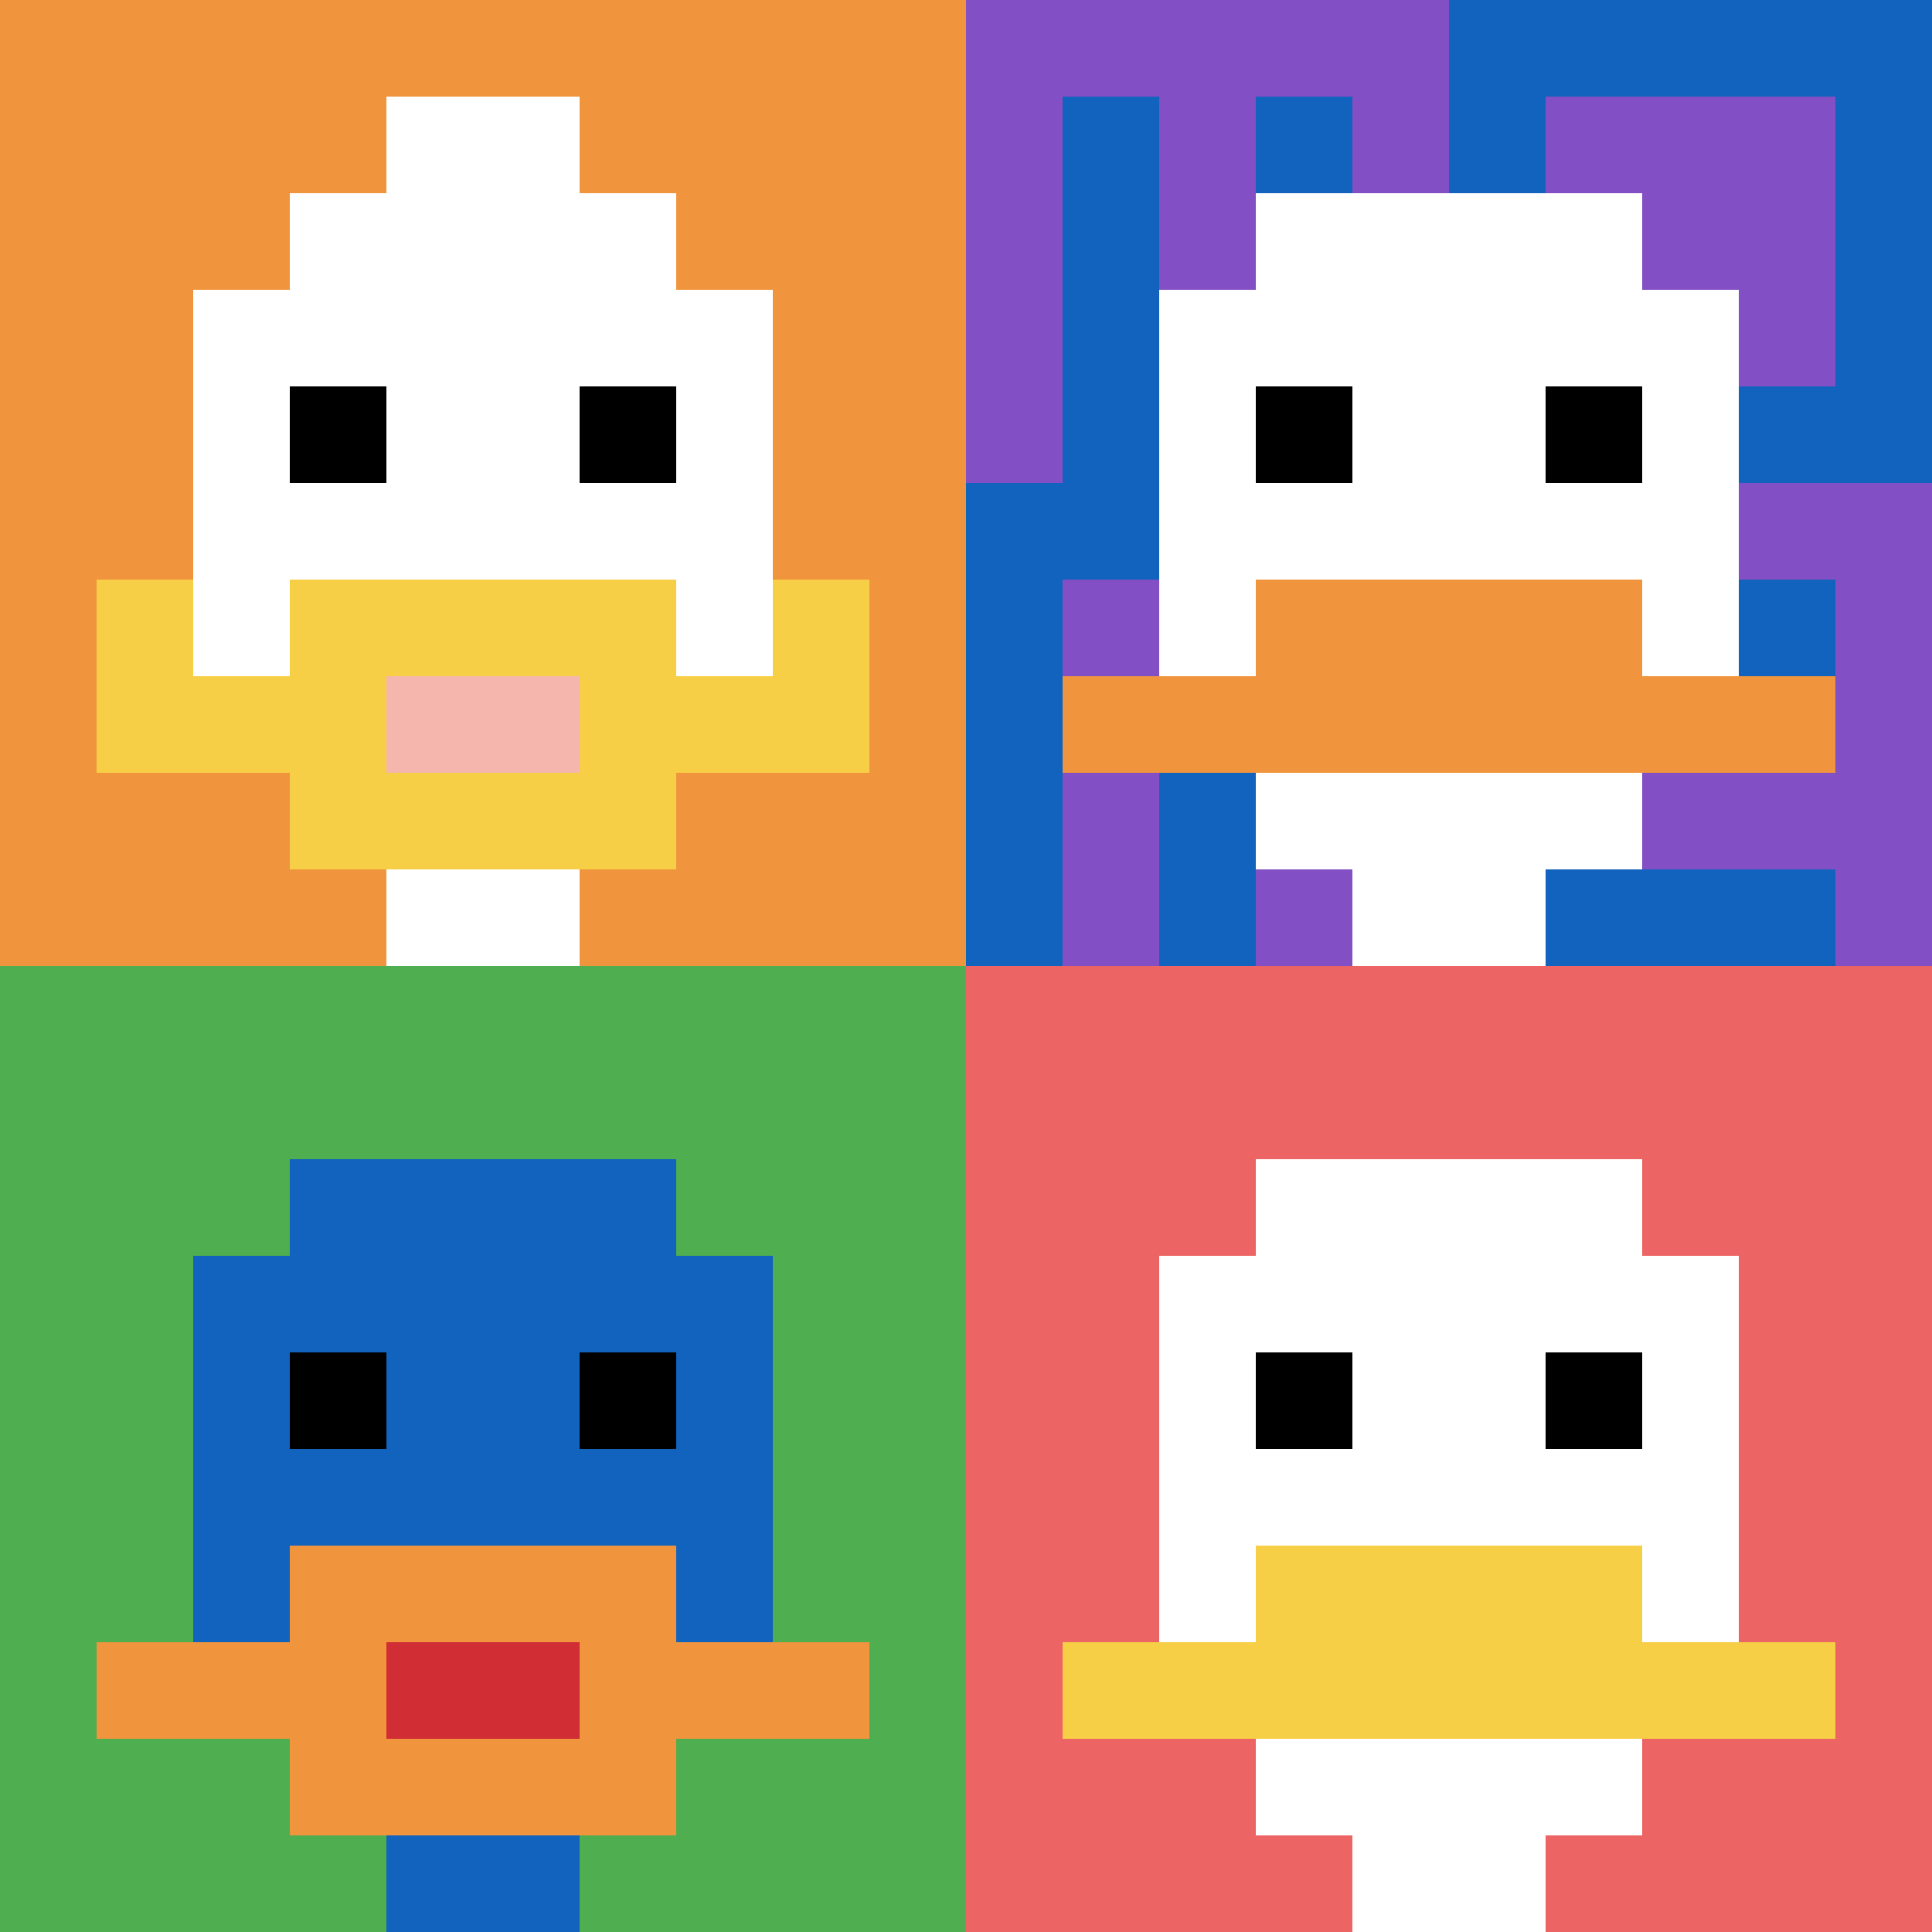 <svg xmlns="http://www.w3.org/2000/svg" version="1.1" width="703" height="703"><title>'goose-pfp-928313' by Dmitri Cherniak</title><desc>seed=928313
backgroundColor=#ffffff
padding=20
innerPadding=0
timeout=500
dimension=2
border=false
Save=function(){return n.handleSave()}
frame=5

Rendered at Wed Oct 04 2023 10:39:47 GMT+0800 (中国标准时间)
Generated in 1ms
</desc><defs></defs><rect width="100%" height="100%" fill="#ffffff"></rect><g><g id="0-0"><rect x="0" y="0" height="351.5" width="351.5" fill="#F0943E"></rect><g><rect id="0-0-3-2-4-7" x="105.45" y="70.3" width="140.6" height="246.05" fill="#ffffff"></rect><rect id="0-0-2-3-6-5" x="70.3" y="105.45" width="210.9" height="175.75" fill="#ffffff"></rect><rect id="0-0-4-8-2-2" x="140.6" y="281.2" width="70.3" height="70.3" fill="#ffffff"></rect><rect id="0-0-1-6-8-1" x="35.15" y="210.9" width="281.2" height="35.15" fill="#ffffff"></rect><rect id="0-0-1-7-8-1" x="35.15" y="246.05" width="281.2" height="35.15" fill="#F7CF46"></rect><rect id="0-0-3-6-4-3" x="105.45" y="210.9" width="140.6" height="105.45" fill="#F7CF46"></rect><rect id="0-0-4-7-2-1" x="140.6" y="246.05" width="70.3" height="35.15" fill="#F4B6AD"></rect><rect id="0-0-1-6-1-2" x="35.15" y="210.9" width="35.15" height="70.3" fill="#F7CF46"></rect><rect id="0-0-8-6-1-2" x="281.2" y="210.9" width="35.15" height="70.3" fill="#F7CF46"></rect><rect id="0-0-3-4-1-1" x="105.45" y="140.6" width="35.15" height="35.15" fill="#000000"></rect><rect id="0-0-6-4-1-1" x="210.9" y="140.6" width="35.15" height="35.15" fill="#000000"></rect><rect id="0-0-4-1-2-2" x="140.6" y="35.15" width="70.3" height="70.3" fill="#ffffff"></rect></g><rect x="0" y="0" stroke="white" stroke-width="0" height="351.5" width="351.5" fill="none"></rect></g><g id="1-0"><rect x="351.5" y="0" height="351.5" width="351.5" fill="#1263BD"></rect><g><rect id="351.5-0-0-0-5-1" x="351.5" y="0" width="175.75" height="35.15" fill="#834FC4"></rect><rect id="351.5-0-0-0-1-5" x="351.5" y="0" width="35.15" height="175.75" fill="#834FC4"></rect><rect id="351.5-0-2-0-1-5" x="421.8" y="0" width="35.15" height="175.75" fill="#834FC4"></rect><rect id="351.5-0-4-0-1-5" x="492.1" y="0" width="35.15" height="175.75" fill="#834FC4"></rect><rect id="351.5-0-6-1-3-3" x="562.4" y="35.15" width="105.45" height="105.45" fill="#834FC4"></rect><rect id="351.5-0-1-6-1-4" x="386.65" y="210.9" width="35.15" height="140.6" fill="#834FC4"></rect><rect id="351.5-0-3-6-1-4" x="456.95" y="210.9" width="35.15" height="140.6" fill="#834FC4"></rect><rect id="351.5-0-5-5-5-1" x="527.25" y="175.75" width="175.75" height="35.15" fill="#834FC4"></rect><rect id="351.5-0-5-8-5-1" x="527.25" y="281.2" width="175.75" height="35.15" fill="#834FC4"></rect><rect id="351.5-0-5-5-1-5" x="527.25" y="175.75" width="35.15" height="175.75" fill="#834FC4"></rect><rect id="351.5-0-9-5-1-5" x="667.85" y="175.75" width="35.15" height="175.75" fill="#834FC4"></rect></g><g><rect id="351.5-0-3-2-4-7" x="456.95" y="70.3" width="140.6" height="246.05" fill="#ffffff"></rect><rect id="351.5-0-2-3-6-5" x="421.8" y="105.45" width="210.9" height="175.75" fill="#ffffff"></rect><rect id="351.5-0-4-8-2-2" x="492.1" y="281.2" width="70.3" height="70.3" fill="#ffffff"></rect><rect id="351.5-0-1-7-8-1" x="386.65" y="246.05" width="281.2" height="35.15" fill="#F0943E"></rect><rect id="351.5-0-3-6-4-2" x="456.95" y="210.9" width="140.6" height="70.3" fill="#F0943E"></rect><rect id="351.5-0-3-4-1-1" x="456.95" y="140.6" width="35.15" height="35.15" fill="#000000"></rect><rect id="351.5-0-6-4-1-1" x="562.4" y="140.6" width="35.15" height="35.15" fill="#000000"></rect></g><rect x="351.5" y="0" stroke="white" stroke-width="0" height="351.5" width="351.5" fill="none"></rect></g><g id="0-1"><rect x="0" y="351.5" height="351.5" width="351.5" fill="#4FAE4F"></rect><g><rect id="0-351.5-3-2-4-7" x="105.45" y="421.8" width="140.6" height="246.05" fill="#1263BD"></rect><rect id="0-351.5-2-3-6-5" x="70.3" y="456.95" width="210.9" height="175.75" fill="#1263BD"></rect><rect id="0-351.5-4-8-2-2" x="140.6" y="632.7" width="70.3" height="70.3" fill="#1263BD"></rect><rect id="0-351.5-1-7-8-1" x="35.15" y="597.55" width="281.2" height="35.15" fill="#F0943E"></rect><rect id="0-351.5-3-6-4-3" x="105.45" y="562.4" width="140.6" height="105.45" fill="#F0943E"></rect><rect id="0-351.5-4-7-2-1" x="140.6" y="597.55" width="70.3" height="35.15" fill="#D12D35"></rect><rect id="0-351.5-3-4-1-1" x="105.45" y="492.1" width="35.15" height="35.15" fill="#000000"></rect><rect id="0-351.5-6-4-1-1" x="210.9" y="492.1" width="35.15" height="35.15" fill="#000000"></rect></g><rect x="0" y="351.5" stroke="white" stroke-width="0" height="351.5" width="351.5" fill="none"></rect></g><g id="1-1"><rect x="351.5" y="351.5" height="351.5" width="351.5" fill="#EC6463"></rect><g><rect id="351.5-351.5-3-2-4-7" x="456.95" y="421.8" width="140.6" height="246.05" fill="#ffffff"></rect><rect id="351.5-351.5-2-3-6-5" x="421.8" y="456.95" width="210.9" height="175.75" fill="#ffffff"></rect><rect id="351.5-351.5-4-8-2-2" x="492.1" y="632.7" width="70.3" height="70.3" fill="#ffffff"></rect><rect id="351.5-351.5-1-7-8-1" x="386.65" y="597.55" width="281.2" height="35.15" fill="#F7CF46"></rect><rect id="351.5-351.5-3-6-4-2" x="456.95" y="562.4" width="140.6" height="70.3" fill="#F7CF46"></rect><rect id="351.5-351.5-3-4-1-1" x="456.95" y="492.1" width="35.15" height="35.15" fill="#000000"></rect><rect id="351.5-351.5-6-4-1-1" x="562.4" y="492.1" width="35.15" height="35.15" fill="#000000"></rect></g><rect x="351.5" y="351.5" stroke="white" stroke-width="0" height="351.5" width="351.5" fill="none"></rect></g></g></svg>
